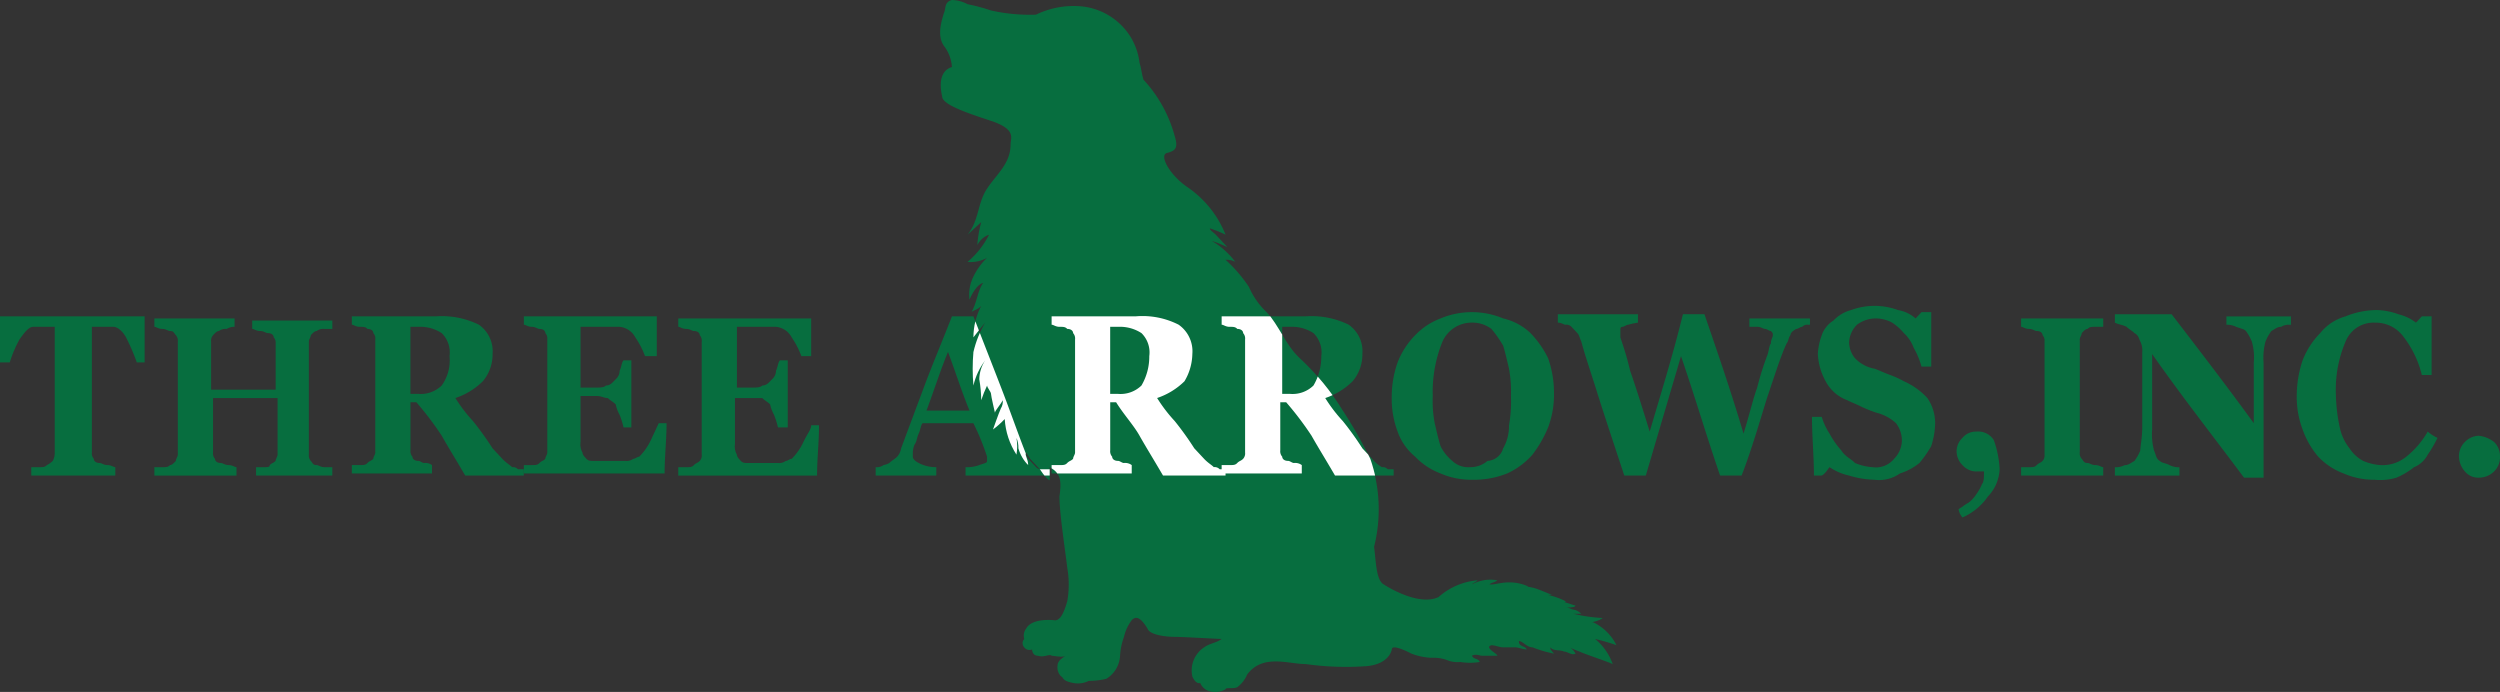 <svg xmlns="http://www.w3.org/2000/svg" xmlns:xlink="http://www.w3.org/1999/xlink" viewBox="0 0 170.441 47.174">
  <rect x="0" y="0" width="170.441" height="47.174" fill="#333333" stroke="none"/>
  <clipPath id="clip-path">
      <path d="M79.725,0c-.533,0-.4.571-.533.857h0c-.133.428-.533,1.571,0,2.285h0a2.62,2.62,0,0,1,.533,1.428h0c-.933.286-.8,1.428-.666,2h0c0,.571,1.732,1.143,3.465,1.714h0c1.6.571,1.2,1.143,1.2,1.571h0c0,1.285-.933,2-1.6,3h0c-.666,1-.533,2.142-1.333,3.142h0l.933-.857a7.848,7.848,0,0,0-.267,1.571h0a1.417,1.417,0,0,1,.8-.714h0a5.91,5.91,0,0,1-1.466,1.857h0a2.267,2.267,0,0,0,1.333-.286h0a4.42,4.42,0,0,0-.933,1.285h0a2.742,2.742,0,0,0-.267,1.571h0s.4-1,.933-1.143h0c-.4.571-.4,1.285-.8,2h0c.133-.143.4-.143.666-.428h0A4.634,4.634,0,0,0,81.191,23h0s.666-.857.8-1h0a7.081,7.081,0,0,0-.8,2h0a13.088,13.088,0,0,0,0,2.285h0a4.562,4.562,0,0,1,.8-1.714h0a2.417,2.417,0,0,0-.4,1.285h0a8.876,8.876,0,0,1,.133,1.428h0a8.837,8.837,0,0,1,.4-1h0c0,.143.267.428.267.571h0c0,.143.267,1.285.267,1.285h0c0-.143.4-.571.533-.857h0a.907.907,0,0,1-.133.571h0c-.133.286-.533,1.428-.533,1.428h0a6.008,6.008,0,0,0,.8-.714h0a5.037,5.037,0,0,0,.8,2.428h0a3.291,3.291,0,0,0,0-1.143h0a1.651,1.651,0,0,1,.133.714h0a2.627,2.627,0,0,0,.666,1.143h0c0-.428-.267-.714-.133-.857h0l.267.428h0l.666.714h0c.267.428.666.857.666.714h0v-.857h0c.8.428.8,1,.666,2h0c0,1.143.4,3.714.533,4.856h0a6.581,6.581,0,0,1,0,2.285h0c-.133.428-.4,1.428-.933,1.285h0c-.133,0-1.466-.143-1.866.571h0a.788.788,0,0,0-.133.714h0a.415.415,0,0,0,0,.571h0a.447.447,0,0,0,.533.143h0s0,.428.4.428h.933c.133,0,.8.143.933,0h0c-.133.143-.533.286-.533.714h0a.867.867,0,0,0,.267.714h0c.133,0,0,.286.8.428h0a1.638,1.638,0,0,0,1.066-.143h0a4.824,4.824,0,0,0,1.2-.143h0a1.955,1.955,0,0,0,.933-1.571h0a4.426,4.426,0,0,1,.267-1.285h0a2.954,2.954,0,0,1,.533-1.143h0c.4-.428.8.143,1.066.571h0c.133.428,1.2.571,1.866.571h0c.533,0,2.932.143,3.2.143h0c-.4.286-.8.286-1.2.571h0a1.882,1.882,0,0,0-.8,2h0c.267.571.533.428.533.428h0a.945.945,0,0,0,.666.571h0a1.4,1.4,0,0,0,1.066-.143h0c0-.143.533,0,.8-.143h0a2.072,2.072,0,0,0,.666-.857h0c1.066-1.428,2.8-.714,4-.714h0a19.678,19.678,0,0,0,4.131.143h0c1.6-.143,1.732-1.143,1.732-1.143h0c0-.428,1.333.286,1.333.286h0a4.458,4.458,0,0,0,1.333.286h0a2.75,2.75,0,0,1,1.066.143h0a1.856,1.856,0,0,0,.933.143h0a4.171,4.171,0,0,0,1.333,0h0c-.133-.286-.4-.143-.533-.428h0c.267-.143.533,0,.666,0h1.066c0-.143-.933-.571-.4-.714h0c.267,0,.533.143.8.143h1.6c-.133-.286-.533-.143-.533-.571h0c.267,0,.533.428.933.428h0a7.764,7.764,0,0,0,1.466.428h0c-.133-.143-.267-.286-.267-.428h0c.267.143.666.143.933.286h0c.267,0,.533.286.8.143h0a1.1,1.1,0,0,0-.8-.571h0c.4.143.666.286,1.066.428h0c.266.143,2,.714,2.265.857h0a3.886,3.886,0,0,0-1.2-1.714h0a12.92,12.92,0,0,1,1.2.571h0a3.422,3.422,0,0,0-1.6-1.571h-.133a1.761,1.761,0,0,0,.8-.286h0a11.078,11.078,0,0,1-2-.286h.533a.986.986,0,0,0-.533-.286h0c-.133,0-.267-.143-.533-.143h0c.266,0,.666,0,.666-.143h0c-.133,0-.8-.286-1.066-.286h-.4c.267,0,.8.143.8,0h0a5.1,5.1,0,0,0-1.2-.428h.267s-.666-.286-1.066-.428h0c-.133-.143-.4-.143-.933-.143h.666a2.43,2.43,0,0,0-1.333-.286h0c-.533,0-.933.143-1.2.143h-.133c.133-.143.4-.143.533-.286h0a2.619,2.619,0,0,0-1.732.286h0c.133-.143.267-.143.4-.286h0a4.567,4.567,0,0,0-2.665,1.143h0c-1.2.571-3.065-.428-3.731-.857h0c-.533-.286-.533-1.571-.666-2.571h0a10.465,10.465,0,0,0-.267-6h0a29.465,29.465,0,0,0-1.866-3.285h0a17.3,17.3,0,0,0-2.932-3.571h0c-.933-.857-1.466-2.285-2.265-3.142h0a5.2,5.2,0,0,1-1.2-1.714h0a9.922,9.922,0,0,0-1.6-1.857h0a1.365,1.365,0,0,1,.666.143h0a4.16,4.16,0,0,0-1.6-1.428h0a8.805,8.805,0,0,1,1.066.428h0l-.8-.857h0c-.133-.143-.4-.286-.4-.428h0A8.808,8.808,0,0,1,98.382,16h0a7.128,7.128,0,0,0-2.665-3.285h0c-1.2-.857-1.866-2.142-1.333-2.285h0c.533-.143.8-.286.533-1.143h0a9.2,9.2,0,0,0-2.132-3.856h0c-.133-.428-.133-.714-.267-1.143h0a4.392,4.392,0,0,0-.666-1.857h0a4.459,4.459,0,0,0-3.332-2h0A5.871,5.871,0,0,0,85.456,1h0A12.151,12.151,0,0,1,82.391.714h0a13.022,13.022,0,0,0-1.6-.428h0A1.481,1.481,0,0,0,79.859,0h-.133" transform="translate(-78.923)"/>
  </clipPath>
  <path d="M125.034,43.991a3.422,3.422,0,0,0-1.6-1.571H123.3a1.761,1.761,0,0,0,.8-.286,11.079,11.079,0,0,1-2-.286h.533a.985.985,0,0,0-.533-.286c-.133,0-.267-.143-.533-.143.267,0,.666,0,.666-.143-.133,0-.8-.286-1.066-.286h-.4c.267,0,.8.143.8,0a5.1,5.1,0,0,0-1.2-.428h.267s-.666-.286-1.066-.428a3.1,3.1,0,0,0-1.2-.143h.666a3.056,3.056,0,0,0-1.333-.286c-.533,0-.933.143-1.2.143h-.133c.133-.143.4-.143.533-.286a2.619,2.619,0,0,0-1.732.286c.133-.143.267-.143.4-.286a4.567,4.567,0,0,0-2.665,1.143c-1.2.571-3.065-.428-3.731-.857-.533-.286-.533-1.571-.666-2.571a10.465,10.465,0,0,0-.267-6,29.465,29.465,0,0,0-1.866-3.285,17.3,17.3,0,0,0-2.932-3.571c-.933-.857-1.466-2.285-2.265-3.142a5.2,5.2,0,0,1-1.2-1.714,9.922,9.922,0,0,0-1.6-1.857,1.365,1.365,0,0,1,.666.143,5.441,5.441,0,0,0-1.6-1.428,8.805,8.805,0,0,1,1.066.428l-.8-.857c-.133-.143-.4-.286-.4-.428A8.808,8.808,0,0,1,98.382,16a7.128,7.128,0,0,0-2.665-3.285c-1.2-.857-1.866-2.142-1.333-2.285s.8-.286.533-1.143a9.2,9.2,0,0,0-2.132-3.856c-.133-.428-.133-.714-.267-1.143a4.392,4.392,0,0,0-.666-1.857,4.459,4.459,0,0,0-3.332-2A5.871,5.871,0,0,0,85.456,1,12.151,12.151,0,0,1,82.391.714a13.022,13.022,0,0,0-1.6-.428A2.378,2.378,0,0,0,79.725,0c-.533.143-.4.571-.533.857-.133.428-.533,1.571,0,2.285a2.62,2.62,0,0,1,.533,1.428c-.933.286-.8,1.428-.666,2,0,.571,1.732,1.143,3.465,1.714,1.6.571,1.2,1.143,1.2,1.571,0,1.285-.933,2-1.6,3S81.591,15,80.792,16l.933-.857a7.848,7.848,0,0,0-.267,1.571,1.417,1.417,0,0,1,.8-.714,5.91,5.91,0,0,1-1.466,1.857,2.267,2.267,0,0,0,1.333-.286,4.42,4.42,0,0,0-.933,1.285,2.742,2.742,0,0,0-.267,1.571s.4-1,.933-1.143c-.4.571-.4,1.285-.8,2,.133-.143.4-.143.666-.428A4.634,4.634,0,0,0,81.191,23s.666-.857.8-1a7.081,7.081,0,0,0-.8,2,13.088,13.088,0,0,0,0,2.285,4.562,4.562,0,0,1,.8-1.714,2.417,2.417,0,0,0-.4,1.285,8.876,8.876,0,0,1,.133,1.428,8.837,8.837,0,0,1,.4-1c0,.143.267.428.267.571s.267,1.285.267,1.285c0-.143.4-.571.533-.857a.907.907,0,0,1-.133.571c-.133.286-.533,1.428-.533,1.428a6.008,6.008,0,0,0,.8-.714,5.037,5.037,0,0,0,.8,2.428c.133-.286-.133-.857,0-1.143a1.651,1.651,0,0,1,.133.714,2.627,2.627,0,0,0,.666,1.143c0-.428-.267-.714-.133-.857l.267.428.666.714c.267.428.666.857.666.714v-.857c.8.428.8,1,.666,2,0,1.143.4,3.714.533,4.856a6.581,6.581,0,0,1,0,2.285c-.133.428-.4,1.428-.933,1.285-.133,0-1.466-.143-1.866.571a.788.788,0,0,0-.133.714.415.415,0,0,0,0,.571.447.447,0,0,0,.533.143s0,.428.4.428c.4.143.8-.143.933,0,.133,0,.8.143.933,0-.133.143-.533.286-.533.714a.867.867,0,0,0,.267.714c.133,0,0,.286.8.428a1.638,1.638,0,0,0,1.066-.143,4.824,4.824,0,0,0,1.2-.143,1.955,1.955,0,0,0,.933-1.571,4.426,4.426,0,0,1,.267-1.285,2.954,2.954,0,0,1,.533-1.143c.4-.428.8.143,1.066.571.133.428,1.2.571,1.866.571.533,0,2.932.143,3.2.143h0c-.4.286-.8.286-1.2.571a1.882,1.882,0,0,0-.8,2c.267.571.533.428.533.428a.945.945,0,0,0,.666.571,1.4,1.4,0,0,0,1.066-.143c0-.143.533,0,.8-.143a2.072,2.072,0,0,0,.666-.857c1.066-1.428,2.8-.714,4-.714a19.678,19.678,0,0,0,4.131.143c1.6-.143,1.732-1.143,1.732-1.143,0-.428,1.333.286,1.333.286a4.458,4.458,0,0,0,1.333.286,2.75,2.75,0,0,1,1.066.143,1.856,1.856,0,0,0,.933.143,4.171,4.171,0,0,0,1.333,0c-.133-.286-.4-.143-.533-.428.267-.143.533,0,.666,0h1.066c0-.143-.933-.571-.4-.714.267,0,.533.143.8.143h.8c.267,0,.533.143.8.143-.133-.286-.533-.143-.533-.571.267,0,.533.428.933.428a7.764,7.764,0,0,0,1.466.428c-.133-.143-.267-.286-.267-.428.267.286.666.143.933.286.267,0,.533.286.8.143a1.1,1.1,0,0,0-.8-.571c.4.143.666.286,1.066.428.266.143,2,.714,2.265.857a3.886,3.886,0,0,0-1.2-1.714,13.866,13.866,0,0,1,1.466.428" transform="translate(-14.827)" fill="#076e3f"/>
  <path d="M10.188,27.817H9.655a14.425,14.425,0,0,0-.666-1.571c-.267-.571-.666-.857-.933-.857H6.59v8.57a.549.549,0,0,0,.133.428c0,.143.133.286.4.286.133,0,.267.143.533.143s.4.143.533.143v.571H2.459v-.571h.533c.267,0,.4,0,.533-.143a1.653,1.653,0,0,0,.4-.286,1.143,1.143,0,0,0,.133-.571v-8.57H2.592c-.267,0-.533.286-.933.857a7.932,7.932,0,0,0-.666,1.571H.327V24.675h9.861v3.142" transform="translate(-0.327 -3.108)" fill="#076e3f"/>
  <path d="M25.629,35.55H20.166v-.571H20.7c.267,0,.4,0,.4-.143.133-.143.267-.143.4-.286,0-.143.133-.286.133-.428V30.266h-4.4v3.714a.549.549,0,0,0,.133.428c0,.143.133.286.4.286.133,0,.267.143.533.143s.4.143.533.143v.571h-5.6v-.571h.533c.267,0,.4,0,.533-.143.133,0,.267-.143.4-.286,0-.143.133-.286.133-.428V26.409a.549.549,0,0,0-.133-.428c-.133-.143-.133-.286-.4-.286-.133,0-.267-.143-.533-.143s-.4-.143-.533-.143v-.571H18.7v.571a.953.953,0,0,0-.533.143.76.76,0,0,0-.533.143c-.133,0-.267.143-.4.286a.549.549,0,0,0-.133.428v3.285h4.4V26.552a.549.549,0,0,0-.133-.428c0-.143-.133-.286-.4-.286-.133,0-.267-.143-.533-.143s-.4-.143-.533-.143v-.571h5.464v.571H24.83a.76.76,0,0,0-.533.143c-.133,0-.267.143-.4.286,0,.143-.133.286-.133.428v7.713a.549.549,0,0,0,.133.428c.133.143.133.286.4.286.133,0,.267.143.533.143h.533v.571" transform="translate(-2.708 -3.128)" fill="#076e3f"/>
  <path d="M41.334,35.53H37.47c-.666-1.143-1.2-2-1.6-2.714a21.649,21.649,0,0,0-1.732-2.285h-.4v3.285a.549.549,0,0,0,.133.428c0,.143.133.286.4.286.133,0,.267.143.4.143a.76.76,0,0,1,.533.143v.571H29.74v-.571h.533c.267,0,.4,0,.533-.143s.267-.143.4-.286c0-.143.133-.286.133-.428V26.246a.549.549,0,0,0-.133-.428c0-.143-.133-.286-.4-.286-.133-.143-.267-.143-.533-.143s-.4-.143-.533-.143v-.571h5.73a5.722,5.722,0,0,1,2.932.571,2.212,2.212,0,0,1,.933,2,2.826,2.826,0,0,1-.666,1.857A4.849,4.849,0,0,1,36.8,30.245,10.313,10.313,0,0,0,38,31.816a20.892,20.892,0,0,1,1.333,1.857l.666.714c.267.286.533.428.666.571a.469.469,0,0,1,.4.143h.4v.428ZM36.4,27.389a1.849,1.849,0,0,0-.533-1.571,2.7,2.7,0,0,0-1.6-.428h-.533v4.571h.533a2.038,2.038,0,0,0,1.6-.571,2.933,2.933,0,0,0,.533-2" transform="translate(-5.753 -3.108)" fill="#076e3f"/>
  <path d="M52.916,27.389h-.533a5.923,5.923,0,0,0-.666-1.285,1.35,1.35,0,0,0-1.066-.714H47.985v4.142h1.066c.267,0,.533,0,.666-.143.267,0,.4-.143.666-.428a.76.76,0,0,0,.267-.571c.133-.286.133-.571.267-.714h.533v4.571h-.533a5.907,5.907,0,0,0-.267-.857,2.519,2.519,0,0,1-.267-.714c-.133-.143-.4-.286-.533-.428-.267,0-.4-.143-.8-.143H47.985v3.142a1.133,1.133,0,0,0,.133.714c0,.143.133.286.267.428s.267.143.533.143H51.05a.76.76,0,0,0,.533-.143c.133,0,.267-.143.4-.143a3.927,3.927,0,0,0,.8-1.143l.533-1.143h.533c0,1.143-.133,2.285-.133,3.428H44.12v-.571h.533c.267,0,.4,0,.533-.143s.267-.143.4-.286c0-.143.133-.286.133-.428V26.246a.549.549,0,0,0-.133-.428c0-.143-.133-.286-.4-.286-.133,0-.267-.143-.533-.143s-.4-.143-.533-.143v-.571h9.062v2.714" transform="translate(-8.406 -3.108)" fill="#076e3f"/>
  <path d="M65.958,27.409h-.533a5.922,5.922,0,0,0-.666-1.285,1.35,1.35,0,0,0-1.066-.714H61.028v4.142h1.066c.267,0,.533,0,.666-.143.267,0,.4-.143.666-.428a.76.76,0,0,0,.267-.571c.133-.286.133-.571.267-.714h.533v4.571h-.666a5.907,5.907,0,0,0-.267-.857,2.519,2.519,0,0,1-.267-.714c-.133-.143-.4-.286-.533-.428H60.894v3.142a1.133,1.133,0,0,0,.133.714c0,.143.133.286.267.428s.267.143.533.143h2a.76.76,0,0,0,.533-.143c.133,0,.267-.143.4-.143a3.927,3.927,0,0,0,.8-1.143c.267-.571.533-.857.533-1.143h.533c0,1.143-.133,2.285-.133,3.428H57.03v-.571h.533c.267,0,.4,0,.533-.143s.267-.143.4-.286a.549.549,0,0,0,.133-.428V26.409a.549.549,0,0,0-.133-.428c0-.143-.133-.286-.4-.286-.133,0-.267-.143-.533-.143s-.4-.143-.533-.143v-.571h9.062v2.571" transform="translate(-10.788 -3.128)" fill="#076e3f"/>
  <path d="M85.261,35.53h-5.6v-.571a2.44,2.44,0,0,0,.933-.143c.4-.143.533-.143.533-.286v-.286a16.48,16.48,0,0,0-.933-2.285H76.732c-.133.143-.133.428-.267.714s-.133.571-.267.714a1.51,1.51,0,0,0-.133.571v.286q0,.214.4.428a2.516,2.516,0,0,0,1.2.286v.571H73.534v-.571a.76.76,0,0,0,.533-.143,1.283,1.283,0,0,0,.4-.143c.133-.143.4-.286.533-.428a1.115,1.115,0,0,0,.267-.571l1.6-4.285c.533-1.428,1.2-3,1.866-4.713H80.2c.933,2.428,1.732,4.428,2.265,5.856S83.4,33.1,83.8,34.1c0,.143.133.286.267.428l.4.428a.469.469,0,0,0,.4.143h.533v.428ZM79.931,31.1c-.533-1.285-.933-2.571-1.466-4-.533,1.285-.933,2.571-1.466,4Z" transform="translate(-13.833 -3.108)" fill="#076e3f"/>
  <path d="M99.7,35.53H95.837c-.666-1.143-1.2-2-1.6-2.714s-1.066-1.428-1.6-2.285h-.4v3.285a.549.549,0,0,0,.133.428c0,.143.133.286.4.286.133,0,.267.143.4.143a.76.76,0,0,1,.533.143v.571H88.241v-.571h.533c.267,0,.4,0,.533-.143s.267-.143.4-.286c0-.143.133-.286.133-.428V26.246a.549.549,0,0,0-.133-.428c0-.143-.133-.286-.4-.286-.133-.143-.267-.143-.533-.143s-.4-.143-.533-.143v-.571h5.73a5.422,5.422,0,0,1,2.932.571,2.212,2.212,0,0,1,.933,2A3.754,3.754,0,0,1,97.3,29.1a4.849,4.849,0,0,1-1.866,1.143,10.313,10.313,0,0,0,1.2,1.571,20.89,20.89,0,0,1,1.333,1.857l.666.714c.267.286.533.428.666.571a.469.469,0,0,1,.4.143h.4v.428Zm-4.8-8.141a1.849,1.849,0,0,0-.533-1.571,2.7,2.7,0,0,0-1.6-.428h-.533v4.571h.533a2.038,2.038,0,0,0,1.6-.571,3.891,3.891,0,0,0,.533-2" transform="translate(-16.546 -3.108)" fill="#076e3f"/>
  <path d="M114.051,35.53h-3.865c-.666-1.143-1.2-2-1.6-2.714a21.65,21.65,0,0,0-1.732-2.285h-.4v3.285a.549.549,0,0,0,.133.428c0,.143.133.286.4.286.133,0,.267.143.4.143a.76.76,0,0,1,.533.143v.571h-5.464v-.571h.533c.267,0,.4,0,.533-.143s.267-.143.4-.286a.549.549,0,0,0,.133-.428V26.246a.549.549,0,0,0-.133-.428c0-.143-.133-.286-.4-.286-.133-.143-.267-.143-.533-.143s-.4-.143-.533-.143v-.571h5.73a5.722,5.722,0,0,1,2.932.571,2.212,2.212,0,0,1,.933,2,2.826,2.826,0,0,1-.666,1.857,4.849,4.849,0,0,1-1.866,1.143,10.313,10.313,0,0,0,1.2,1.571,20.891,20.891,0,0,1,1.333,1.857l.666.714a2.374,2.374,0,0,0,.666.571.469.469,0,0,1,.4.143h.4v.428Zm-4.8-8.141a1.849,1.849,0,0,0-.533-1.571,2.7,2.7,0,0,0-1.6-.428h-.533v4.571h.533a2.038,2.038,0,0,0,1.6-.571,3.891,3.891,0,0,0,.533-2" transform="translate(-19.169 -3.108)" fill="#076e3f"/>
  <path d="M126.136,25.776a6.7,6.7,0,0,1,1.2,1.714,7.1,7.1,0,0,1,.4,2.428,6.3,6.3,0,0,1-.4,2.285,8.216,8.216,0,0,1-1.066,1.857,5.079,5.079,0,0,1-1.732,1.285,6.069,6.069,0,0,1-2.4.428,5.2,5.2,0,0,1-2.132-.428,4.661,4.661,0,0,1-1.732-1.143,3.886,3.886,0,0,1-1.2-1.714,6.3,6.3,0,0,1-.4-2.285,7.1,7.1,0,0,1,.4-2.428,5.461,5.461,0,0,1,1.2-1.857,4.661,4.661,0,0,1,1.732-1.143,5.519,5.519,0,0,1,4.264,0,4.021,4.021,0,0,1,1.866,1m-1.866,7.856a3.037,3.037,0,0,0,.4-1.571,9.4,9.4,0,0,0,.133-2,8.715,8.715,0,0,0-.133-1.857c-.133-.571-.267-1.143-.4-1.571a7.9,7.9,0,0,0-.8-1.143,2.146,2.146,0,0,0-1.333-.428,2.182,2.182,0,0,0-2,1.285,9.088,9.088,0,0,0-.666,3.714,8.074,8.074,0,0,0,.133,1.857c.133.571.267,1.143.4,1.571a3.044,3.044,0,0,0,.8,1,1.563,1.563,0,0,0,1.2.428,1.781,1.781,0,0,0,1.2-.428,1.176,1.176,0,0,0,1.066-.857" transform="translate(-21.791 -3.066)" fill="#076e3f"/>
  <path d="M147.621,25.225a.469.469,0,0,0-.4.143c-.133,0-.267.143-.4.143q-.4.214-.4.428c-.133.143-.133.428-.266.571-.4.857-.8,2.142-1.333,3.714-.533,1.714-1.066,3.571-1.732,5.285h-1.466c-.933-2.714-1.732-5.428-2.665-8.141l-2.4,8.141h-1.466c-.8-2.428-1.466-4.428-1.866-5.713s-.8-2.428-1.066-3.428c-.133-.286-.133-.428-.267-.571l-.4-.428a.469.469,0,0,0-.4-.143c-.133,0-.267-.143-.533-.143v-.571h5.464v.571a5.435,5.435,0,0,0-.666.143c-.133,0-.266.143-.4.143s-.133.143-.133.143v.571c.133.428.4,1.143.666,2.285.4,1.143.8,2.428,1.333,4.142.8-2.714,1.6-5.285,2.265-8h1.466c.933,2.714,1.866,5.428,2.665,8.141.4-1.285.666-2.428.933-3.142a19.639,19.639,0,0,1,.666-2.142c.133-.286.133-.714.267-.857,0-.286.133-.428.133-.571s0-.143-.133-.286c-.133,0-.267-.143-.4-.143s-.267-.143-.533-.143h-.533V24.8h4.131v.428" transform="translate(-24.354 -3.087)" fill="#076e3f"/>
  <path d="M156.071,35.713a6.337,6.337,0,0,1-1.732-.286,3.843,3.843,0,0,1-1.333-.571c-.133.143-.267.428-.533.571h-.533c0-1.285-.133-2.714-.133-4h.666a4.406,4.406,0,0,0,.533,1.143,5.947,5.947,0,0,0,.8,1.143c.267.428.666.571.933.857a3.671,3.671,0,0,0,1.2.286,1.6,1.6,0,0,0,1.466-.571A1.806,1.806,0,0,0,157.937,33a1.983,1.983,0,0,0-.4-1.143,3.053,3.053,0,0,0-1.333-.714,8.807,8.807,0,0,1-1.066-.428c-.267-.143-.666-.286-.933-.428A2.734,2.734,0,0,1,152.74,29a4.261,4.261,0,0,1-.533-1.857,4.425,4.425,0,0,1,.266-1.285,1.891,1.891,0,0,1,.8-1,2.538,2.538,0,0,1,1.2-.714,4.619,4.619,0,0,1,3.2,0,2.437,2.437,0,0,1,1.2.571l.4-.428h.666V28h-.666a5.262,5.262,0,0,0-.533-1.285,2.565,2.565,0,0,0-.666-1,3.6,3.6,0,0,0-.8-.714,2.378,2.378,0,0,0-1.066-.286,2.146,2.146,0,0,0-1.333.428,1.812,1.812,0,0,0-.533,1.143,1.69,1.69,0,0,0,.4,1.143,2.434,2.434,0,0,0,1.333.714c.4.143.666.286,1.066.428a6.276,6.276,0,0,1,.933.428,4.787,4.787,0,0,1,1.6,1.143A3.015,3.015,0,0,1,160.2,32a5.4,5.4,0,0,1-.267,1.428,7.9,7.9,0,0,1-.8,1.143,4.069,4.069,0,0,1-1.333.714,2.454,2.454,0,0,1-1.732.428" transform="translate(-28.273 -3.005)" fill="#076e3f"/>
  <path d="M166.831,36.233a2.858,2.858,0,0,1-.8,1.857,4.111,4.111,0,0,1-1.732,1.428,1.115,1.115,0,0,1-.267-.571c.267-.143.4-.286.666-.428a2.086,2.086,0,0,0,.533-.571,3.17,3.17,0,0,0,.4-.714c.133-.143.133-.428.133-.857h-.4a1.267,1.267,0,0,1-1.066-.428,1.342,1.342,0,0,1-.4-1,1.27,1.27,0,0,1,.4-.857,1.173,1.173,0,0,1,.933-.428,1.266,1.266,0,0,1,1.2.571,6.689,6.689,0,0,1,.4,2" transform="translate(-30.504 -4.239)" fill="#076e3f"/>
  <path d="M174.889,35.55h-5.6v-.571h.533c.267,0,.4,0,.533-.143s.266-.143.4-.286a.549.549,0,0,0,.133-.428V26.409a.549.549,0,0,0-.133-.428c0-.143-.133-.286-.4-.286-.133,0-.267-.143-.533-.143s-.4-.143-.533-.143v-.571h5.6v.571h-.533c-.266,0-.4,0-.533.143-.133,0-.266.143-.4.286,0,.143-.133.286-.133.428v7.713a.549.549,0,0,0,.133.428c.133.143.133.286.4.286.133,0,.267.143.533.143s.4.143.533.143v.571" transform="translate(-31.499 -3.128)" fill="#076e3f"/>
  <path d="M189,25.225a.953.953,0,0,0-.533.143c-.267,0-.4.143-.666.286a3.173,3.173,0,0,0-.4.714,4.251,4.251,0,0,0-.133,1.428v7.856h-1.333c-2.132-2.857-4.264-5.57-6.263-8.427v5.142A4.251,4.251,0,0,0,179.8,33.8c.133.286.133.571.4.714.133.143.4.143.666.286a1.365,1.365,0,0,0,.666.143v.571h-4.4v-.571a1.365,1.365,0,0,0,.666-.143c.267,0,.4-.143.666-.286a3.174,3.174,0,0,0,.4-.714c0-.286.133-.857.133-1.571V27.082a1.367,1.367,0,0,0-.133-.714c-.133-.286-.133-.428-.4-.571-.133-.143-.4-.286-.533-.428-.267-.143-.533-.143-.8-.286v-.571H181c1.866,2.428,3.731,4.856,5.6,7.427V27.8a3.826,3.826,0,0,0-.133-1.428,3.173,3.173,0,0,0-.4-.714c-.133-.143-.267-.143-.666-.286a1.365,1.365,0,0,0-.666-.143v-.571h4.4v.571" transform="translate(-32.946 -3.087)" fill="#076e3f"/>
  <path d="M197.663,35.754a5.2,5.2,0,0,1-2.132-.428,4.661,4.661,0,0,1-1.732-1.143,5.951,5.951,0,0,1-1.066-1.857,6.3,6.3,0,0,1-.4-2.285,7.723,7.723,0,0,1,.4-2.428,5.46,5.46,0,0,1,1.2-1.857,3.4,3.4,0,0,1,1.732-1.143,5.68,5.68,0,0,1,2.132-.428,4.506,4.506,0,0,1,1.466.286,3.191,3.191,0,0,1,1.2.571l.4-.428h.666v4h-.666a6.952,6.952,0,0,0-1.333-2.714,2.347,2.347,0,0,0-1.866-.857,2.055,2.055,0,0,0-2,1.285A8.353,8.353,0,0,0,195,29.9a11.855,11.855,0,0,0,.266,2.285,3.443,3.443,0,0,0,.666,1.428,2.55,2.55,0,0,0,.933.857,3.671,3.671,0,0,0,1.2.286,2.556,2.556,0,0,0,1.732-.571,5.951,5.951,0,0,0,1.466-1.714,2.883,2.883,0,0,0,.666.428,8.081,8.081,0,0,1-.666,1.143,1.831,1.831,0,0,1-.933.857,5.308,5.308,0,0,1-1.2.714,3.88,3.88,0,0,1-1.466.143" transform="translate(-35.75 -3.046)" fill="#076e3f"/>
  <path d="M208.694,35.417a1.342,1.342,0,0,1-.4,1,1.457,1.457,0,0,1-1.066.428,1.173,1.173,0,0,1-.933-.428,1.6,1.6,0,0,1-.4-1,1.342,1.342,0,0,1,.4-1,1.392,1.392,0,0,1,.933-.428,2.04,2.04,0,0,1,1.066.428,1.342,1.342,0,0,1,.4,1" transform="translate(-38.252 -4.281)" fill="#076e3f"/>
  <g transform="translate(64.096)">
    <g clip-path="url(#clip-path)">
      <path d="M85.261,35.53h-5.6v-.571a2.44,2.44,0,0,0,.933-.143c.4-.143.533-.143.533-.286v-.286a16.48,16.48,0,0,0-.933-2.285H76.732c-.133.143-.133.428-.267.714s-.133.571-.267.714a1.51,1.51,0,0,0-.133.571v.286q0,.214.4.428a2.516,2.516,0,0,0,1.2.286v.571H73.534v-.571a.76.76,0,0,0,.533-.143,1.283,1.283,0,0,0,.4-.143c.133-.143.4-.286.533-.428a1.115,1.115,0,0,0,.267-.571l1.6-4.285c.533-1.428,1.2-3,1.866-4.713H80.2c.933,2.428,1.732,4.428,2.265,5.856S83.4,33.1,83.8,34.1c0,.143.133.286.267.428l.4.428a.469.469,0,0,0,.4.143h.533v.428ZM79.931,31.1c-.533-1.285-.933-2.571-1.466-4-.533,1.285-.933,2.571-1.466,4Z" transform="translate(-77.929 -3.108)" fill="#fff"/>
    </g>
    <g clip-path="url(#clip-path)">
      <path d="M99.7,35.53H95.837c-.666-1.143-1.2-2-1.6-2.714s-1.066-1.428-1.6-2.285h-.4v3.285a.549.549,0,0,0,.133.428c0,.143.133.286.4.286.133,0,.267.143.4.143a.76.76,0,0,1,.533.143v.571H88.241v-.571h.533c.267,0,.4,0,.533-.143s.267-.143.4-.286c0-.143.133-.286.133-.428V26.246a.549.549,0,0,0-.133-.428c0-.143-.133-.286-.4-.286-.133-.143-.267-.143-.533-.143s-.4-.143-.533-.143v-.571h5.73a5.422,5.422,0,0,1,2.932.571,2.212,2.212,0,0,1,.933,2A3.754,3.754,0,0,1,97.3,29.1a4.849,4.849,0,0,1-1.866,1.143,10.313,10.313,0,0,0,1.2,1.571,20.89,20.89,0,0,1,1.333,1.857l.666.714c.267.286.533.428.666.571a.469.469,0,0,1,.4.143h.4v.428Zm-4.8-8.141a1.849,1.849,0,0,0-.533-1.571,2.7,2.7,0,0,0-1.6-.428h-.533v4.571h.533a2.038,2.038,0,0,0,1.6-.571,3.891,3.891,0,0,0,.533-2" transform="translate(-80.642 -3.108)" fill="#fff"/>
    </g>
    <g clip-path="url(#clip-path)">
      <path d="M114.051,35.53h-3.865c-.666-1.143-1.2-2-1.6-2.714a21.65,21.65,0,0,0-1.732-2.285h-.4v3.285a.549.549,0,0,0,.133.428c0,.143.133.286.4.286.133,0,.267.143.4.143a.76.76,0,0,1,.533.143v.571h-5.464v-.571h.533c.267,0,.4,0,.533-.143s.267-.143.4-.286a.549.549,0,0,0,.133-.428V26.246a.549.549,0,0,0-.133-.428c0-.143-.133-.286-.4-.286-.133-.143-.267-.143-.533-.143s-.4-.143-.533-.143v-.571h5.73a5.722,5.722,0,0,1,2.932.571,2.212,2.212,0,0,1,.933,2,2.826,2.826,0,0,1-.666,1.857,4.849,4.849,0,0,1-1.866,1.143,10.313,10.313,0,0,0,1.2,1.571,20.891,20.891,0,0,1,1.333,1.857l.666.714a2.374,2.374,0,0,0,.666.571.469.469,0,0,1,.4.143h.4v.428Zm-4.8-8.141a1.849,1.849,0,0,0-.533-1.571,2.7,2.7,0,0,0-1.6-.428h-.533v4.571h.533a2.038,2.038,0,0,0,1.6-.571,3.891,3.891,0,0,0,.533-2" transform="translate(-83.265 -3.108)" fill="#fff"/>
    </g>
    <g clip-path="url(#clip-path)">
      <path d="M126.136,25.776a6.7,6.7,0,0,1,1.2,1.714,7.1,7.1,0,0,1,.4,2.428,6.3,6.3,0,0,1-.4,2.285,8.216,8.216,0,0,1-1.066,1.857,5.079,5.079,0,0,1-1.732,1.285,6.069,6.069,0,0,1-2.4.428,5.2,5.2,0,0,1-2.132-.428,4.661,4.661,0,0,1-1.732-1.143,3.886,3.886,0,0,1-1.2-1.714,6.3,6.3,0,0,1-.4-2.285,7.1,7.1,0,0,1,.4-2.428,5.461,5.461,0,0,1,1.2-1.857,4.661,4.661,0,0,1,1.732-1.143,5.519,5.519,0,0,1,4.264,0,4.021,4.021,0,0,1,1.866,1m-1.866,7.856a3.037,3.037,0,0,0,.4-1.571,9.4,9.4,0,0,0,.133-2,8.715,8.715,0,0,0-.133-1.857c-.133-.571-.267-1.143-.4-1.571a7.9,7.9,0,0,0-.8-1.143,2.146,2.146,0,0,0-1.333-.428,2.182,2.182,0,0,0-2,1.285,9.088,9.088,0,0,0-.666,3.714,8.074,8.074,0,0,0,.133,1.857c.133.571.267,1.143.4,1.571a3.044,3.044,0,0,0,.8,1,1.563,1.563,0,0,0,1.2.428,1.781,1.781,0,0,0,1.2-.428,1.176,1.176,0,0,0,1.066-.857" transform="translate(-85.888 -3.066)" fill="#fff"/>
    </g>
    <g clip-path="url(#clip-path)">
      <path d="M147.621,25.225a.469.469,0,0,0-.4.143c-.133,0-.267.143-.4.143q-.4.214-.4.428c-.133.143-.133.428-.266.571-.4.857-.8,2.142-1.333,3.714-.533,1.714-1.066,3.571-1.732,5.285h-1.466c-.933-2.714-1.732-5.428-2.665-8.141l-2.4,8.141h-1.466c-.8-2.428-1.466-4.428-1.866-5.713s-.8-2.428-1.066-3.428c-.133-.286-.133-.428-.267-.571l-.4-.428a.469.469,0,0,0-.4-.143c-.133,0-.267-.143-.533-.143v-.571h5.464v.571a5.435,5.435,0,0,0-.666.143c-.133,0-.266.143-.4.143s-.133.143-.133.143v.571c.133.428.4,1.143.666,2.285.4,1.143.8,2.428,1.333,4.142.8-2.714,1.6-5.285,2.265-8h1.466c.933,2.714,1.866,5.428,2.665,8.141.4-1.285.666-2.428.933-3.142a19.639,19.639,0,0,1,.666-2.142c.133-.286.133-.714.267-.857,0-.286.133-.428.133-.571s0-.143-.133-.286c-.133,0-.267-.143-.4-.143s-.267-.143-.533-.143h-.533V24.8h4.131v.428" transform="translate(-88.45 -3.087)" fill="#fff"/>
    </g>
  </g>
</svg>
